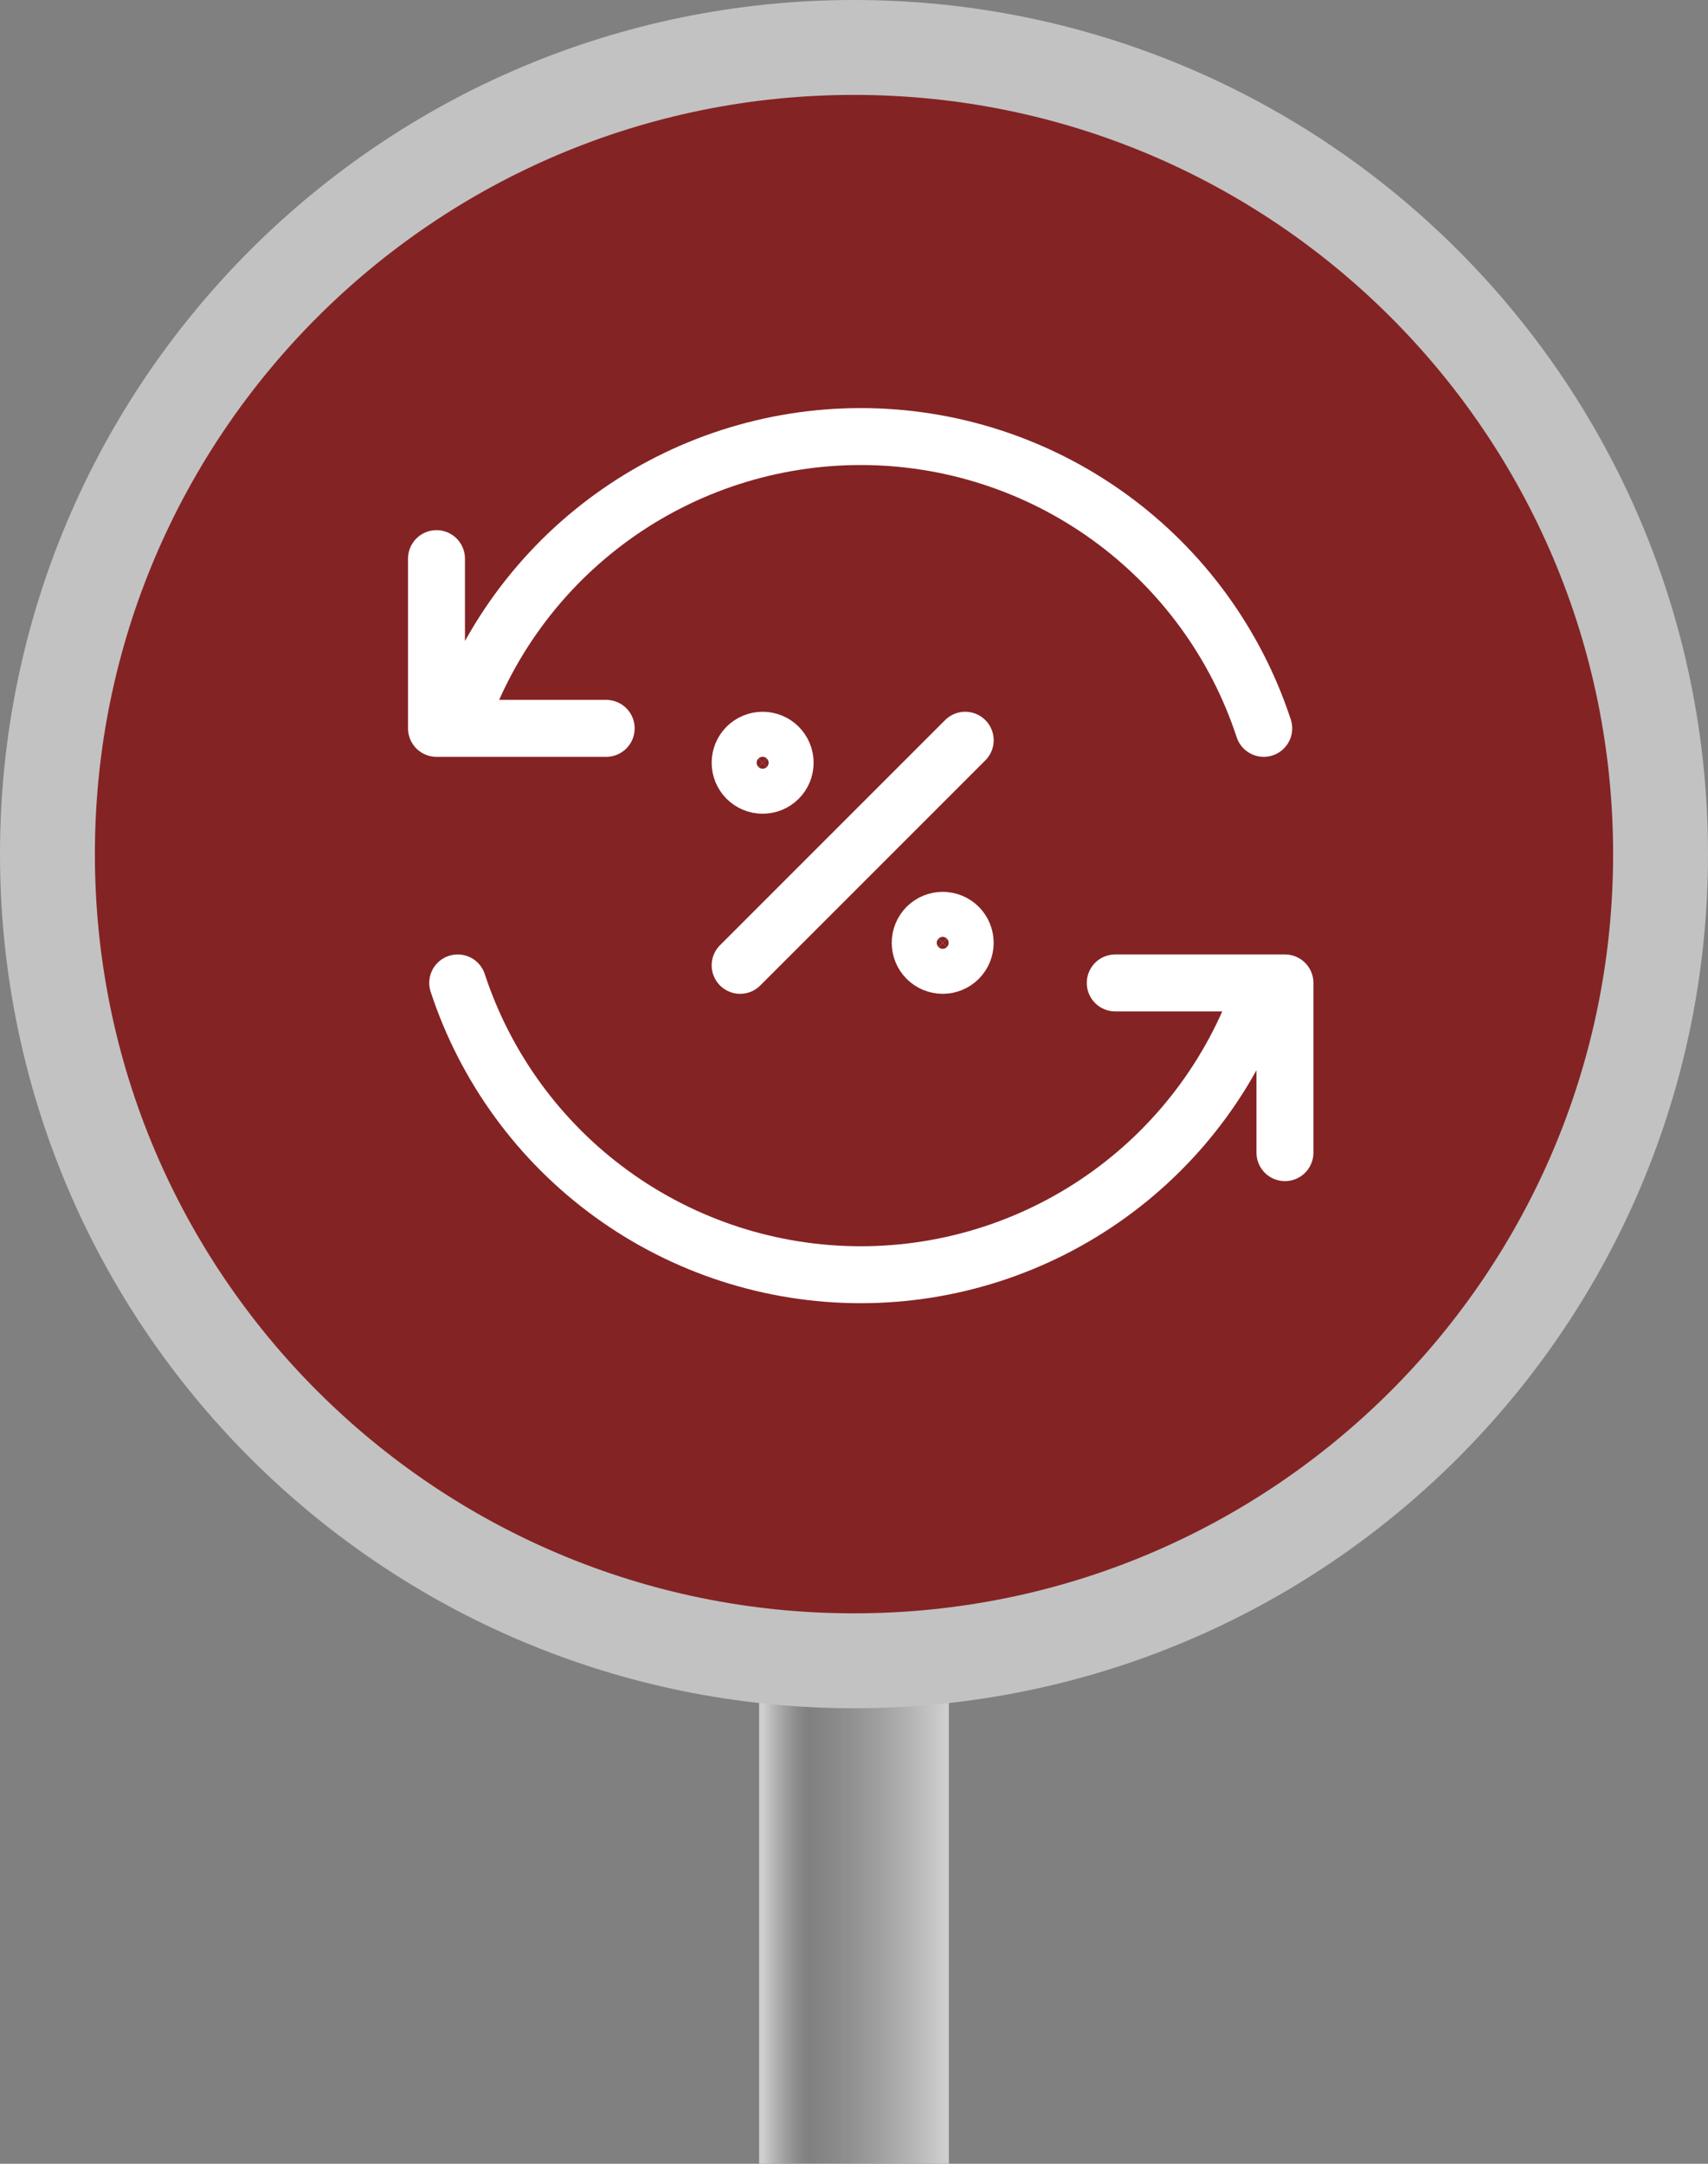 <svg width="90" height="114" viewBox="0 0 90 114" fill="none" xmlns="http://www.w3.org/2000/svg">
<rect x="0" y="0" width="90" height="114" fill="#808080" stroke="none"/>
<path d="M40 84H50V114H40V84Z" fill="url(#paint0_linear_2505_230)"/>
<path d="M45 2.5C68.472 2.5 87.5 21.528 87.5 45C87.5 68.472 68.472 87.5 45 87.5C21.528 87.5 2.5 68.472 2.5 45C2.5 21.528 21.528 2.5 45 2.5Z" fill="#842324" stroke="#C2C2C2" stroke-width="5"/>
<path d="M66.59 38.374C65.12 33.902 62.276 30.008 58.462 27.247C54.649 24.486 50.062 23 45.354 23C40.646 23 36.059 24.486 32.245 27.247C28.432 30.008 25.588 33.902 24.118 38.374M23 29.432V38.374H31.942M58.766 51.786H67.708V60.728M24.118 51.786C25.588 56.258 28.432 60.153 32.245 62.913C36.059 65.674 40.646 67.16 45.354 67.16C50.062 67.16 54.649 65.674 58.462 62.913C62.276 60.153 65.12 56.258 66.59 51.786" stroke="white" stroke-width="3" stroke-linecap="round" stroke-linejoin="round"/>
<path d="M40.186 41.372C40.501 41.372 40.802 41.247 41.025 41.025C41.247 40.802 41.372 40.501 41.372 40.186C41.372 39.871 41.247 39.57 41.025 39.347C40.802 39.125 40.501 39 40.186 39C39.871 39 39.57 39.125 39.347 39.347C39.125 39.57 39 39.871 39 40.186C39 40.501 39.125 40.802 39.347 41.025C39.57 41.247 39.871 41.372 40.186 41.372ZM49.674 50.86C49.989 50.86 50.29 50.735 50.513 50.513C50.735 50.29 50.86 49.989 50.86 49.674C50.86 49.359 50.735 49.058 50.513 48.835C50.29 48.613 49.989 48.488 49.674 48.488C49.359 48.488 49.058 48.613 48.835 48.835C48.613 49.058 48.488 49.359 48.488 49.674C48.488 49.989 48.613 50.29 48.835 50.513C49.058 50.735 49.359 50.86 49.674 50.86Z" stroke="white" stroke-width="3" stroke-linecap="round" stroke-linejoin="round"/>
<path d="M39 50.86L50.86 39" stroke="white" stroke-width="3" stroke-linecap="round" stroke-linejoin="round"/>
<defs>
<linearGradient id="paint0_linear_2505_230" x1="40.238" y1="114" x2="49.762" y2="114" gradientUnits="userSpaceOnUse">
<stop stop-color="#CECECE"/>
<stop offset="0.245" stop-color="#AAAAAA" stop-opacity="0"/>
<stop offset="1" stop-color="#CECECE"/>
</linearGradient>
</defs>
</svg>
